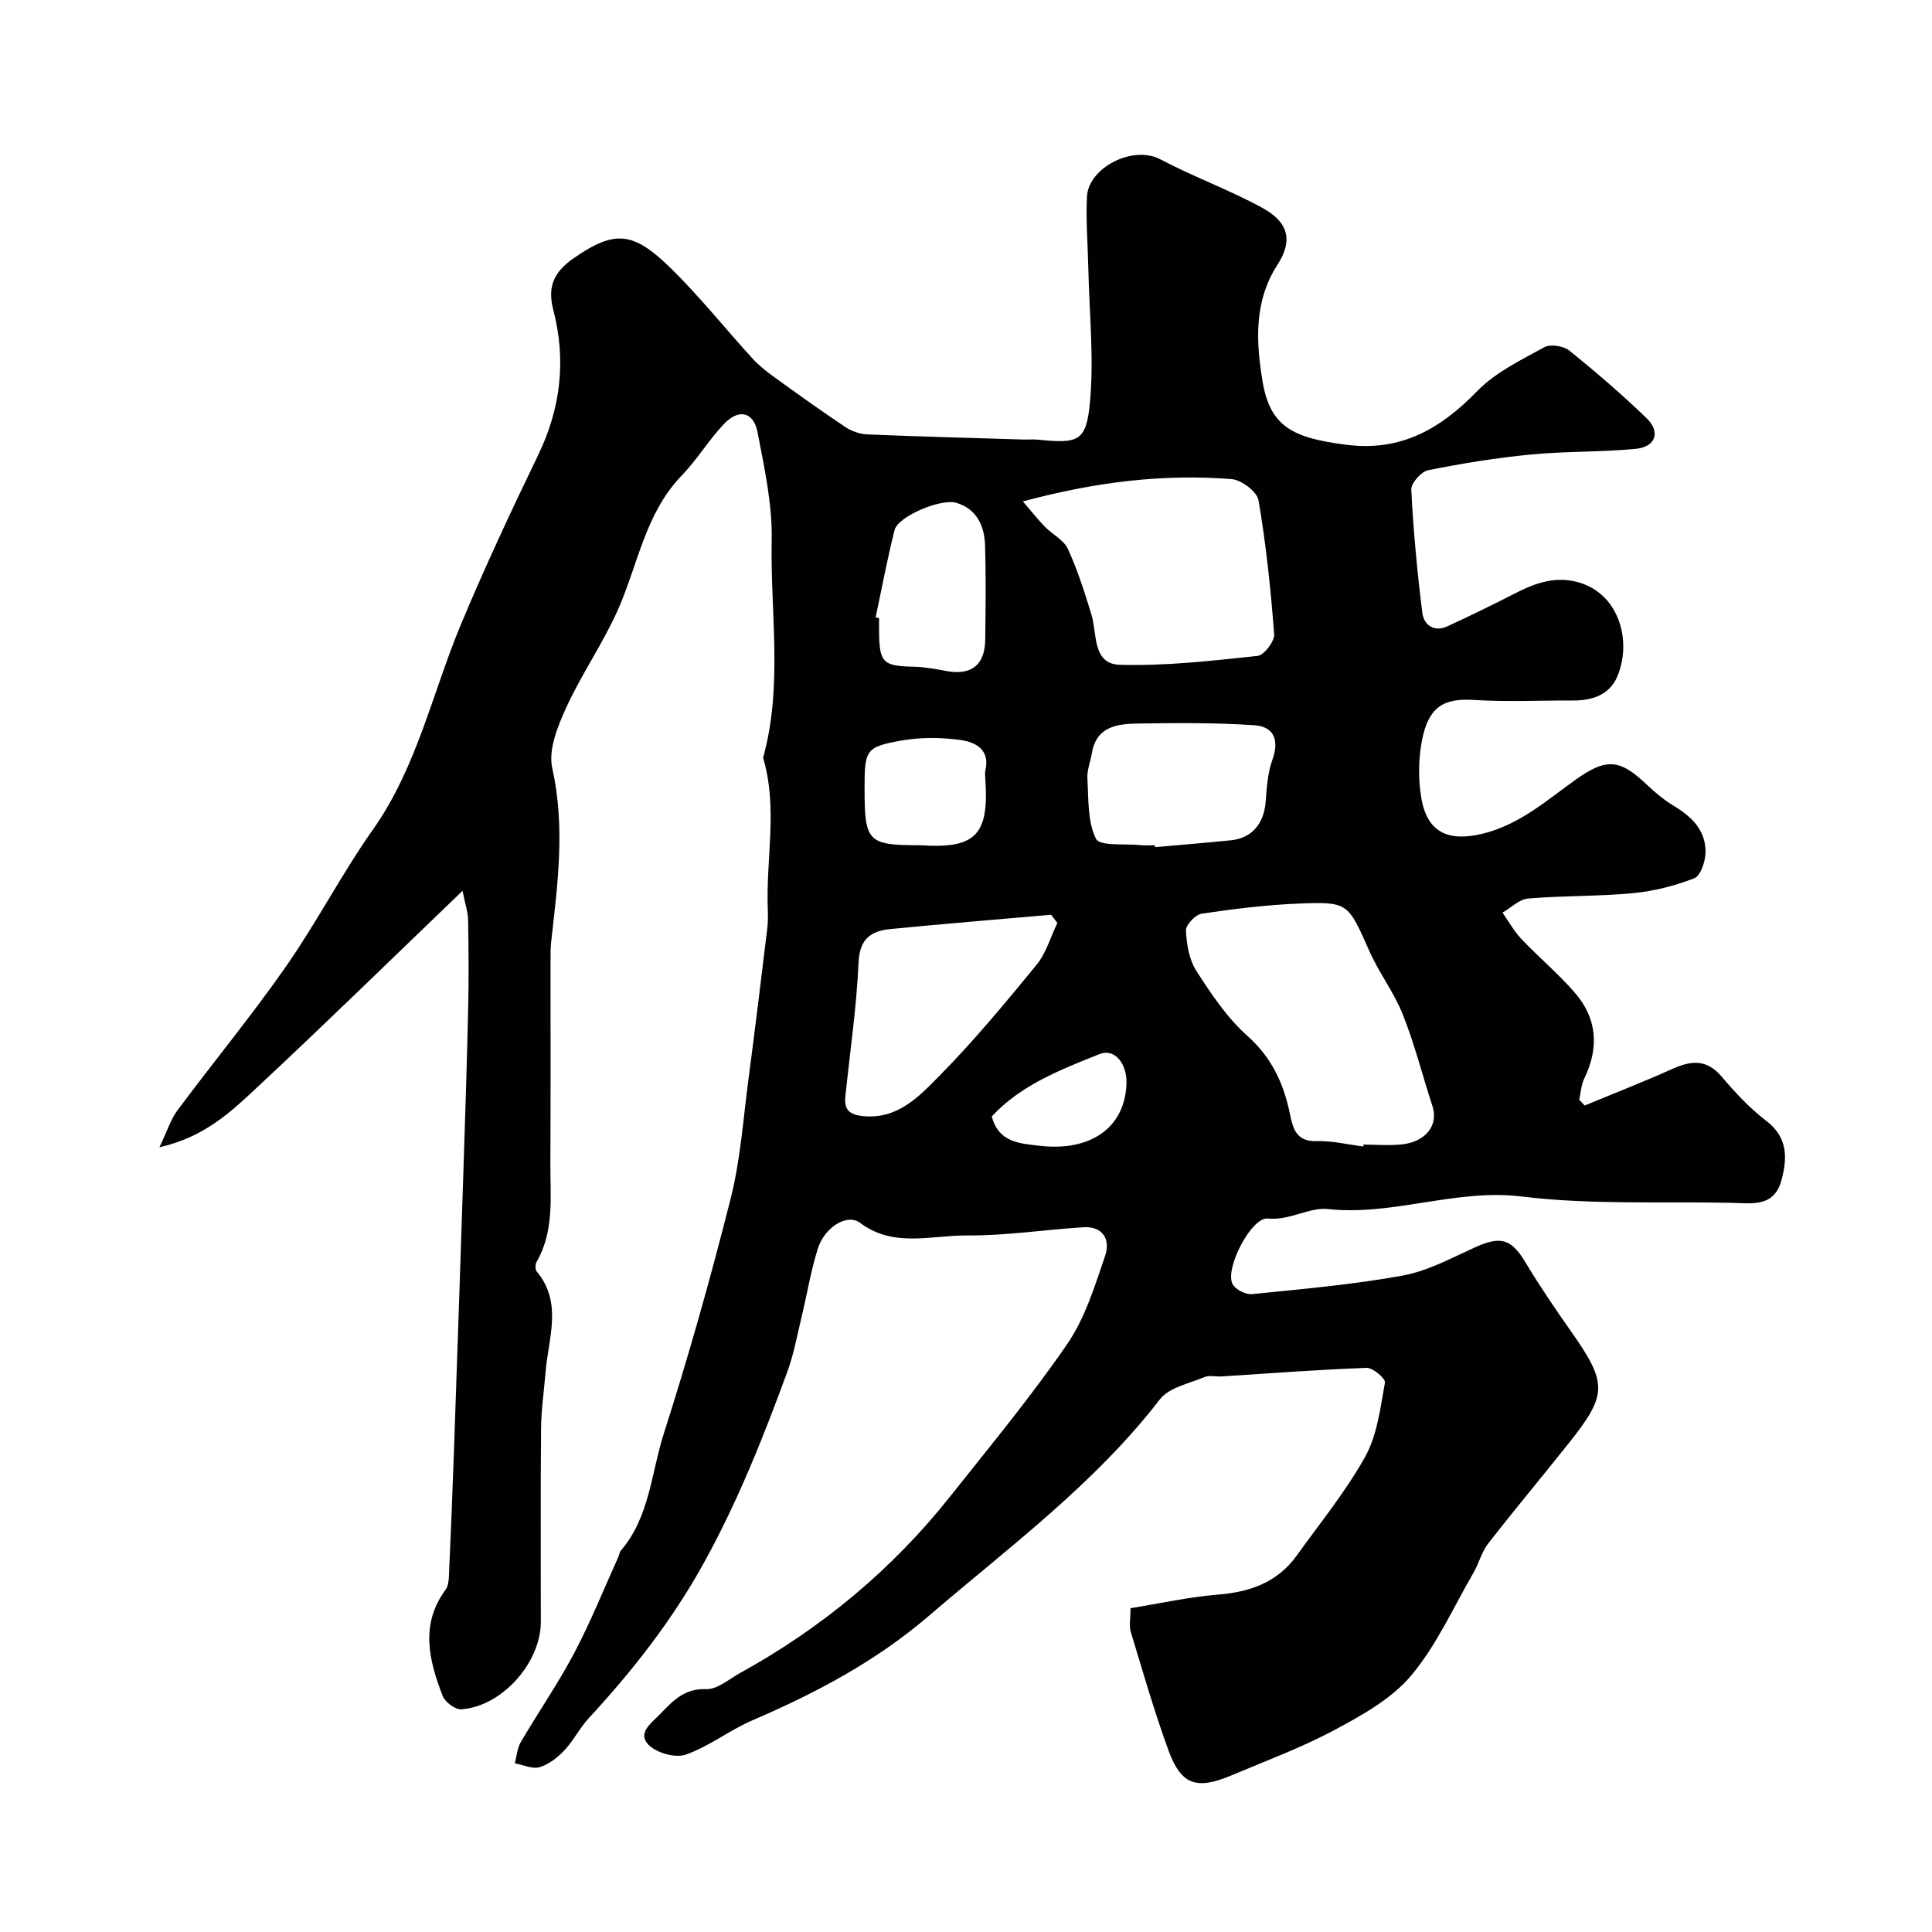 <svg enable-background="new 0 0 400 400" viewBox="0 0 400 400" xmlns="http://www.w3.org/2000/svg"><path d="m95.76 184.44c-14.97 14.37-28.58 27.69-42.5 40.67-5.4 5.04-10.88 10.31-20.25 12.42 1.61-3.37 2.33-5.76 3.73-7.65 7.43-9.97 15.35-19.58 22.46-29.77 6.4-9.17 11.56-19.21 18.01-28.35 9.14-12.96 12.29-28.3 18.24-42.53 4.94-11.81 10.37-23.44 15.95-34.97 4.7-9.73 5.86-19.69 3.16-30.06-1.26-4.82.05-7.86 4.26-10.77 8.46-5.87 12.28-5.5 20.01 2.05 6 5.87 11.26 12.49 16.93 18.71 1.32 1.44 2.89 2.69 4.48 3.84 4.89 3.54 9.8 7.06 14.82 10.41 1.29.86 3.01 1.44 4.56 1.5 10.76.45 21.53.73 32.3 1.06 1 .03 2.01-.07 3 .03 8.42.85 10.01.39 10.76-7.92.82-9.05-.15-18.26-.35-27.4-.11-5-.53-10.01-.29-14.98.3-6.02 9.51-10.74 15.18-7.75 6.88 3.63 14.28 6.31 21.11 10.04 5.38 2.93 6.45 6.71 3.13 11.84-4.96 7.67-4.36 16.18-3.07 24.04 1.56 9.46 6.26 11.78 17.41 13.19 11.29 1.43 19.48-3.32 27.06-11.13 3.76-3.88 9.03-6.4 13.87-9.07 1.26-.7 3.97-.28 5.16.68 5.51 4.43 10.88 9.07 15.98 13.97 2.98 2.87 1.96 5.97-2.16 6.38-7.21.71-14.52.48-21.74 1.18-7.15.69-14.27 1.84-21.31 3.26-1.43.29-3.54 2.7-3.47 4.04.44 8.51 1.22 17.02 2.29 25.49.31 2.47 2.4 4.07 5.19 2.78 4.7-2.17 9.35-4.43 13.96-6.8 4.31-2.21 8.63-3.75 13.55-2.19 8.33 2.62 10.7 12.52 7.58 19.57-1.6 3.62-5.16 4.8-9.05 4.78-6.83-.03-13.69.32-20.49-.11-6.13-.39-9.47 1.21-10.84 8.51-.73 3.85-.76 8.04-.09 11.9 1.23 7.05 5.62 9.02 12.75 7.26 7.43-1.84 12.92-6.65 18.86-10.94 6.79-4.91 9.49-4.51 15.27 1 1.66 1.58 3.48 3.05 5.43 4.23 3.74 2.26 6.63 5.13 6.51 9.69-.05 1.85-1.03 4.77-2.33 5.27-4.02 1.56-8.36 2.67-12.66 3.08-7.22.68-14.51.5-21.74 1.11-1.84.15-3.54 1.91-5.3 2.92 1.28 1.82 2.36 3.83 3.88 5.43 3.6 3.8 7.66 7.19 11.08 11.13 4.64 5.34 5.07 11.41 1.96 17.8-.64 1.31-.71 2.91-1.04 4.37.38.4.76.81 1.13 1.21 6.09-2.53 12.23-4.92 18.24-7.62 3.87-1.74 7.06-1.98 10.12 1.63 2.79 3.29 5.8 6.53 9.21 9.14 4.48 3.42 4.41 7.61 3.2 12.23-1.52 5.8-6.27 4.84-10.49 4.76-14.43-.3-29 .44-43.26-1.3-13.75-1.68-26.62 4.05-40.22 2.59-3.85-.41-7.86 2.42-12.41 1.96-3.42-.34-9 10.5-7.27 13.61.62 1.12 2.71 2.17 4.01 2.04 10.41-1.05 20.88-1.96 31.16-3.83 5.13-.93 10.01-3.57 14.85-5.78 5.5-2.51 7.65-1.88 10.65 3.12 2.93 4.88 6.15 9.6 9.43 14.27 7.45 10.61 7.5 12.97-.26 22.77-5.61 7.06-11.4 13.98-16.94 21.09-1.36 1.75-1.91 4.1-3.04 6.05-4.17 7.19-7.63 15-12.9 21.28-4.02 4.79-10.08 8.17-15.75 11.21-6.86 3.69-14.25 6.42-21.45 9.46-7.25 3.06-10.43 1.99-13.05-5.17-2.95-8.06-5.31-16.34-7.81-24.56-.37-1.22-.05-2.64-.05-4.88 5.97-.96 11.99-2.31 18.08-2.81 6.67-.54 12.35-2.53 16.34-8.1 4.85-6.76 10.18-13.27 14.19-20.5 2.49-4.5 3.12-10.11 4.07-15.32.15-.8-2.5-3.08-3.8-3.03-10.04.37-20.07 1.14-30.1 1.78-1.16.07-2.47-.29-3.47.13-3.19 1.35-7.33 2.15-9.23 4.61-13.54 17.56-31.21 30.56-47.81 44.81-11.01 9.45-23.41 15.99-36.54 21.64-4.75 2.05-8.98 5.41-13.82 7.11-2.15.75-6.01-.35-7.68-2.02-2.43-2.44.58-4.52 2.35-6.35 2.64-2.71 5-5.38 9.57-5.19 2.29.09 4.71-2.07 7-3.33 16.91-9.33 31.51-21.44 43.52-36.58 8.24-10.38 16.72-20.62 24.22-31.53 3.7-5.38 5.72-12.03 7.87-18.32 1.09-3.2-.38-6.13-4.53-5.87-8.04.51-16.08 1.76-24.11 1.7-7.37-.06-15.15 2.61-22.11-2.61-2.67-2-7.34.86-8.76 5.37-1.41 4.48-2.17 9.17-3.27 13.75-.95 3.94-1.66 7.98-3.05 11.77-4.91 13.37-10.12 26.5-17.05 39.13-6.65 12.12-14.85 22.59-24.07 32.56-1.87 2.02-3.13 4.62-5.01 6.62-1.41 1.49-3.23 2.93-5.14 3.49-1.5.45-3.4-.48-5.12-.79.38-1.46.46-3.09 1.19-4.34 3.62-6.19 7.72-12.12 11.07-18.45 3.41-6.45 6.14-13.26 9.15-19.92.2-.44.24-1 .54-1.35 5.94-6.92 6.26-15.98 8.85-24.1 5.15-16.09 9.74-32.38 13.87-48.75 2.03-8.04 2.6-16.46 3.69-24.72 1.38-10.39 2.63-20.8 3.89-31.2.16-1.32.16-2.66.11-3.99-.41-10.45 2.12-21-.97-31.37 4.13-14.86 1.48-30.03 1.78-45.04.15-7.42-1.51-14.95-2.92-22.32-.83-4.33-3.92-4.99-7.03-1.68-3.13 3.34-5.54 7.36-8.72 10.65-7.57 7.86-9.02 18.48-13.22 27.87-3.1 6.93-7.52 13.27-10.68 20.19-1.76 3.86-3.71 8.69-2.86 12.48 2.7 12.07 1.14 23.87-.21 35.78-.17 1.48-.15 2.99-.15 4.48-.01 13.87.04 27.74-.03 41.6-.03 6.91.84 13.97-2.87 20.4-.28.49-.29 1.53.04 1.93 5.42 6.53 2.41 13.76 1.84 20.79-.32 3.93-.91 7.86-.94 11.79-.12 13.33-.04 26.66-.05 39.99 0 8.46-8.1 17.56-16.48 18.09-1.26.08-3.35-1.5-3.85-2.78-2.82-7.32-4.7-14.75.59-21.94.53-.71.67-1.82.71-2.76.38-8.43.73-16.87 1.02-25.3.69-19.7 1.36-39.4 2-59.1.37-11.27.73-22.53.98-33.8.13-5.86.08-11.72-.02-17.58.01-1.56-.52-3.05-1.16-6.19zm186.5 52.93c.01-.13.03-.26.04-.39 2.66 0 5.35.24 7.99-.05 4.95-.54 7.55-4.03 6.3-7.86-2.06-6.31-3.68-12.79-6.12-18.95-1.82-4.59-4.93-8.66-6.95-13.19-4.45-10-4.33-10.27-14.7-9.85-6.7.27-13.4 1.1-20.04 2.09-1.29.19-3.29 2.33-3.24 3.48.13 2.83.65 6.02 2.14 8.34 3.08 4.79 6.35 9.71 10.55 13.45 5.08 4.53 7.56 9.9 8.85 16.25.59 2.87 1.27 5.7 5.46 5.57 3.23-.11 6.48.7 9.72 1.11zm-70.48-133.56c1.86 2.16 3.12 3.78 4.54 5.23 1.55 1.59 3.91 2.74 4.77 4.6 2 4.35 3.47 8.98 4.87 13.57 1.23 4.01.14 10.26 5.92 10.43 9.48.27 19.02-.84 28.48-1.84 1.35-.14 3.55-3.02 3.44-4.48-.7-9.29-1.67-18.58-3.24-27.75-.31-1.79-3.55-4.22-5.59-4.38-14.04-1.09-27.88.52-43.19 4.62zm7.14 87.28c-.43-.57-.87-1.13-1.3-1.7-11.11.98-22.23 1.87-33.33 2.97-3.91.39-6.31 1.98-6.53 6.84-.41 9.31-1.79 18.58-2.74 27.87-.28 2.69.85 3.73 3.68 4.01 7.08.7 11.48-3.98 15.6-8.14 7.22-7.3 13.81-15.26 20.33-23.21 1.97-2.43 2.88-5.74 4.29-8.64zm20.18-16.09c.01.13.03.26.04.39 5.25-.47 10.5-.88 15.73-1.42 4.31-.44 6.81-3.43 7.17-7.95.23-2.91.4-5.96 1.38-8.66 1.49-4.12.36-6.94-3.75-7.21-7.99-.54-16.04-.47-24.06-.35-4.26.07-8.63.57-9.55 6.14-.29 1.77-1.04 3.54-.93 5.27.26 4.23.01 8.88 1.78 12.45.79 1.58 5.99.98 9.19 1.31.99.12 2 .03 3 .03zm-57.81-47.18c.24.05.47.1.71.16v2.5c.04 6.77.76 7.43 7.3 7.56 2.27.05 4.54.51 6.78.91 5.08.89 7.84-1.31 7.9-6.54.08-6.53.17-13.06-.04-19.58-.13-3.97-1.73-7.44-5.88-8.71-3.27-1-12.14 2.81-12.84 5.6-1.52 5.98-2.64 12.06-3.93 18.1zm9.25 47.18c11.35.76 14.24-2.04 13.47-13.55-.04-.66-.13-1.36.01-1.99 1-4.28-2.12-5.82-5.08-6.24-4.05-.57-8.35-.6-12.37.11-7.34 1.31-7.57 1.97-7.57 9.86 0 11.15.65 11.81 11.54 11.81zm14.79 56.15c1.47 5.39 5.64 5.58 10.03 6.08 9.75 1.13 17.43-3.17 17.86-12.74.19-4.18-2.38-7.55-5.62-6.24-8.01 3.23-16.18 6.34-22.27 12.9z" fill="#010100"/></svg>